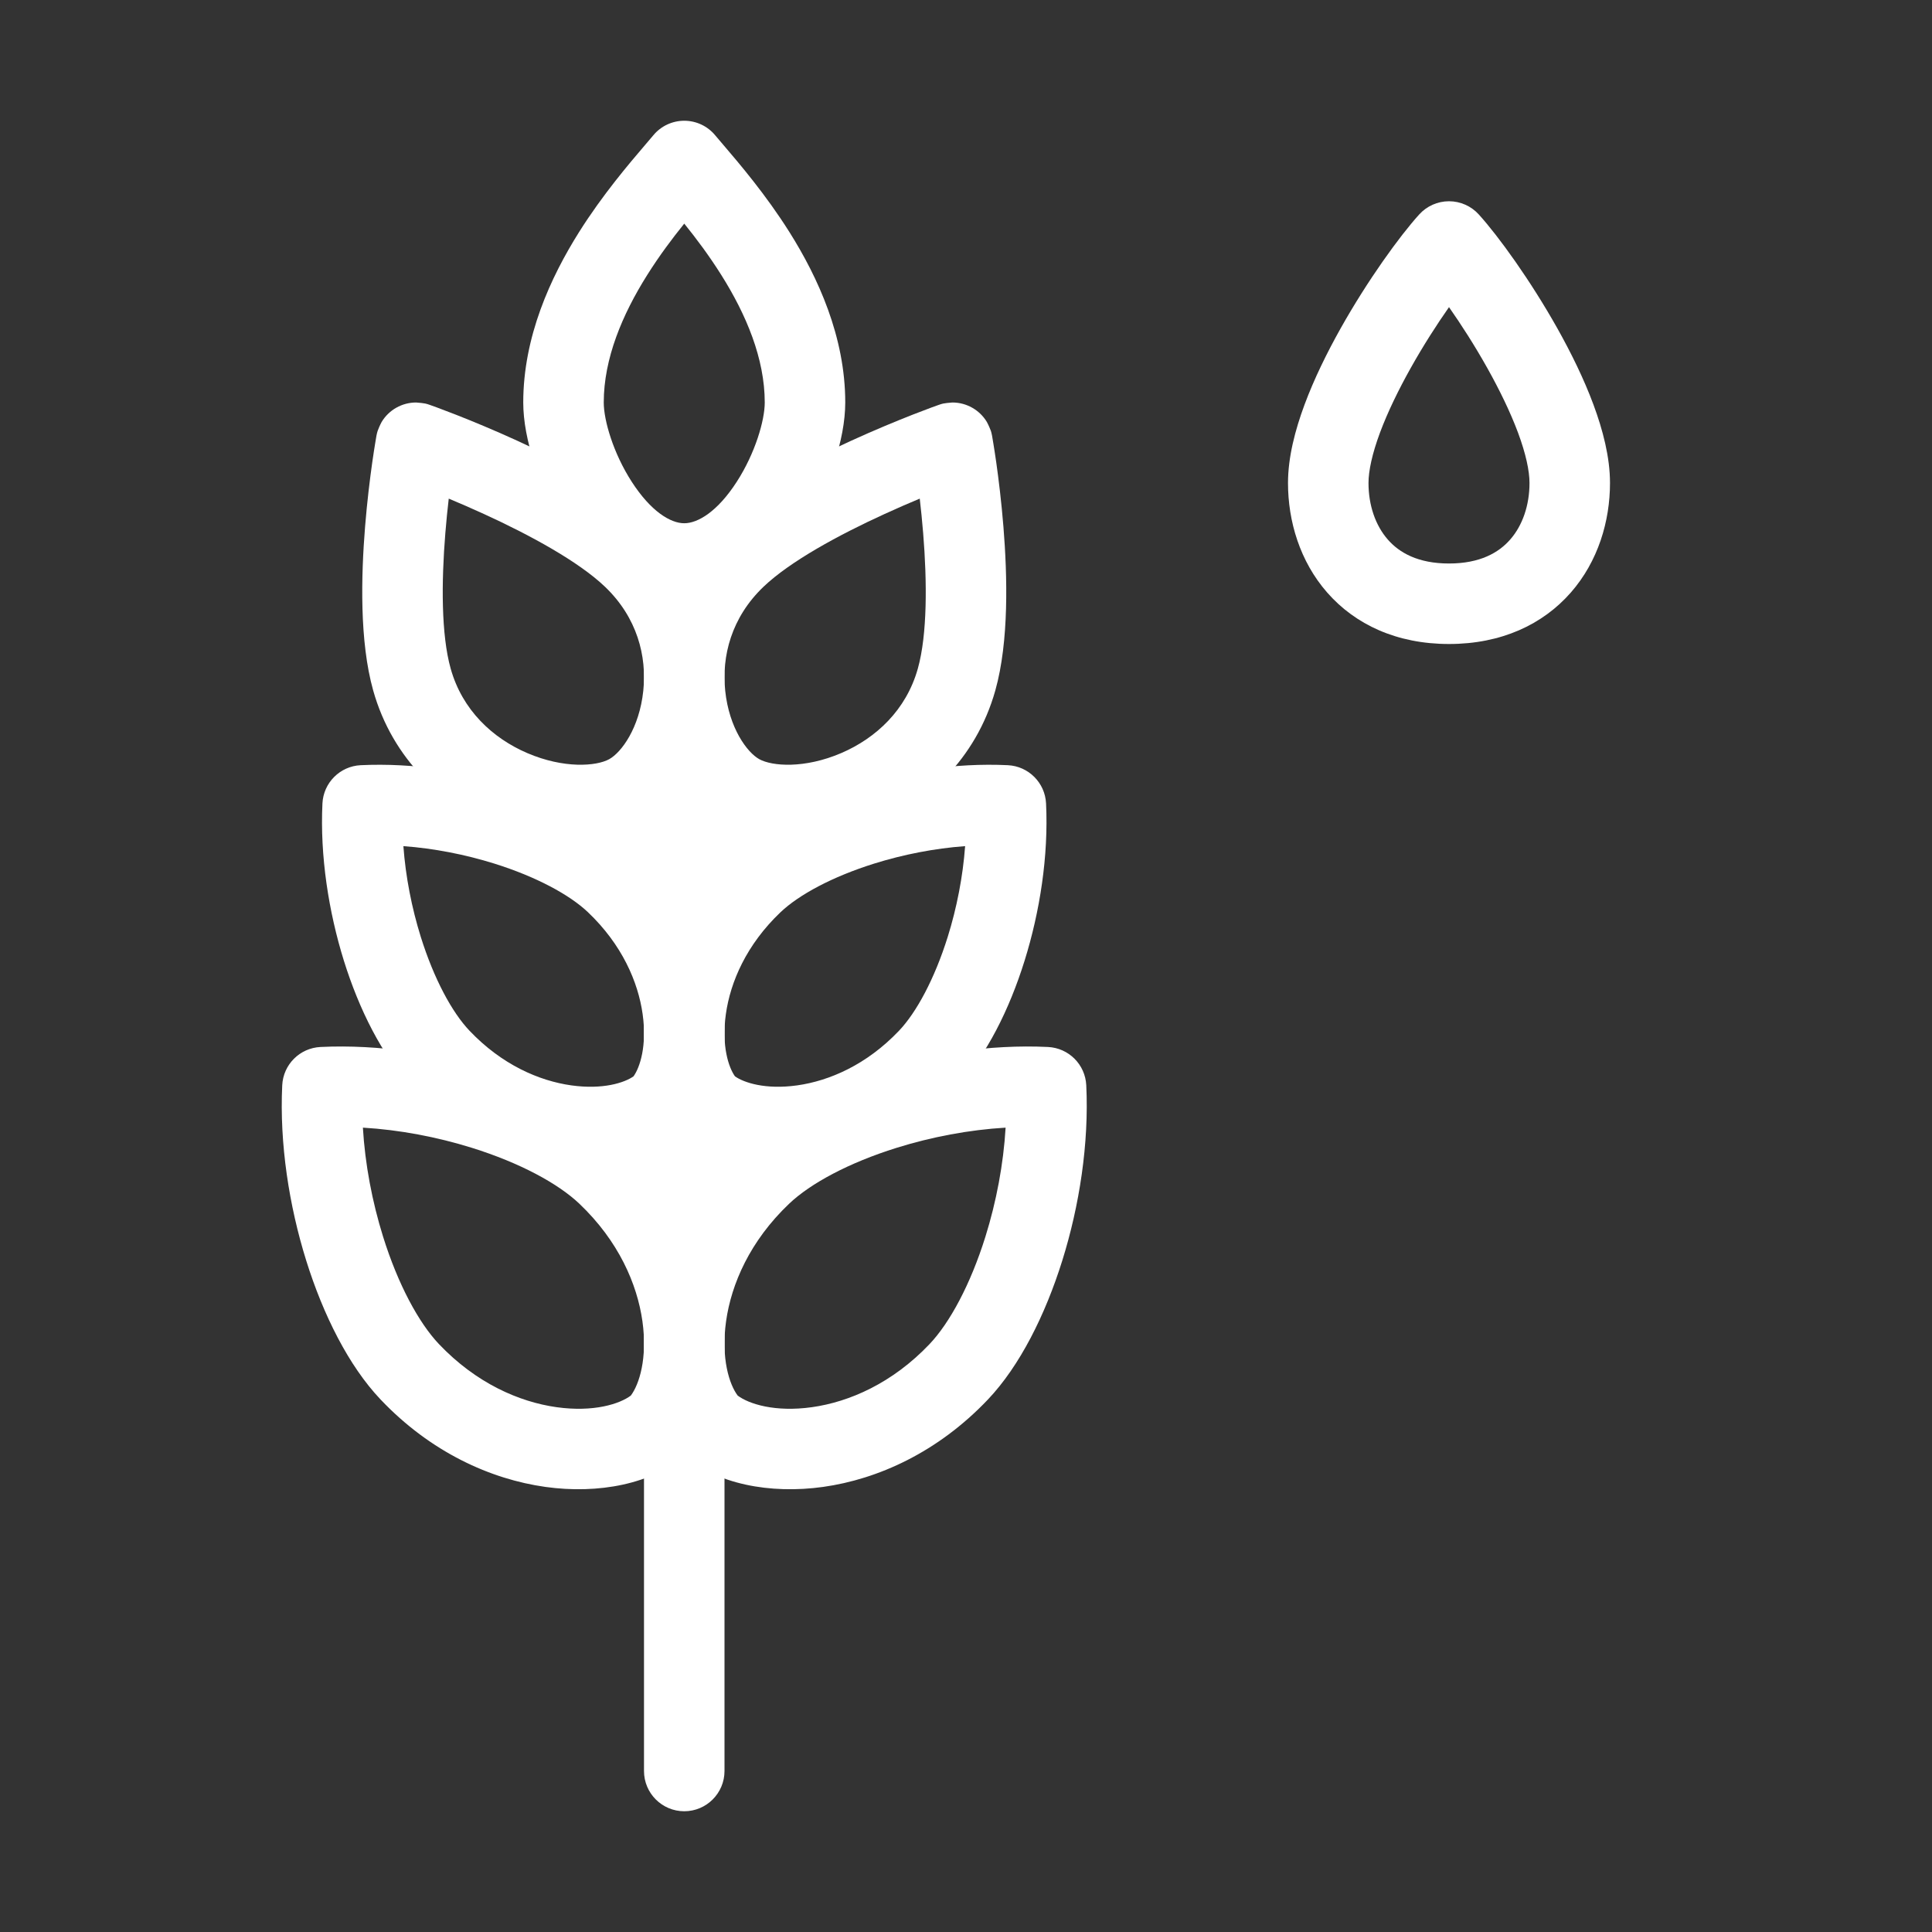 <svg width="48" height="48" viewBox="0 0 48 48" fill="none" xmlns="http://www.w3.org/2000/svg">
<rect x="0" y="0" width="48" height="48" fill="#333333" stroke="none"/>
<path fill-rule="evenodd" clip-rule="evenodd" d="M36 5C36.283 5 36.553 5.12 36.742 5.33C37.232 5.872 38.023 6.966 38.694 8.161C39.032 8.764 39.352 9.414 39.589 10.053C39.822 10.681 40 11.359 40 12C40 12.947 39.706 13.945 39.027 14.721C38.329 15.518 37.296 16 36 16C34.704 16 33.671 15.518 32.973 14.721C32.294 13.945 32 12.947 32 12C32 11.359 32.178 10.681 32.411 10.053C32.648 9.414 32.968 8.764 33.306 8.161C33.977 6.966 34.768 5.872 35.258 5.33C35.447 5.12 35.717 5 36 5ZM34.285 10.75C34.09 11.276 34 11.699 34 12C34 12.553 34.173 13.055 34.479 13.404C34.765 13.732 35.231 14 36 14C36.769 14 37.235 13.732 37.521 13.404C37.827 13.055 38 12.553 38 12C38 11.699 37.91 11.276 37.715 10.75C37.523 10.236 37.254 9.683 36.949 9.139C36.638 8.584 36.303 8.063 36 7.631C35.697 8.063 35.362 8.584 35.051 9.139C34.746 9.683 34.477 10.236 34.285 10.75Z" fill="white"/>
<path fill-rule="evenodd" clip-rule="evenodd" d="M17 3C17.298 3 17.581 3.133 17.77 3.363C17.825 3.429 17.894 3.509 17.974 3.603C18.366 4.062 19.028 4.836 19.615 5.769C20.321 6.892 21 8.366 21 10C21 10.922 20.596 12.107 19.985 13.053C19.395 13.969 18.384 15 17 15C15.616 15 14.605 13.969 14.014 13.053C13.405 12.107 13 10.922 13 10C13 8.366 13.679 6.892 14.385 5.769C14.972 4.836 15.634 4.062 16.026 3.603C16.106 3.509 16.175 3.429 16.23 3.363C16.419 3.133 16.702 3 17 3ZM16.079 6.833C15.463 7.812 15 8.906 15 10C15 10.442 15.235 11.256 15.695 11.969C16.175 12.713 16.663 13 17 13C17.337 13 17.825 12.713 18.305 11.969C18.765 11.256 19 10.442 19 10C19 8.906 18.537 7.812 17.921 6.833C17.616 6.348 17.295 5.921 17 5.556C16.705 5.921 16.384 6.348 16.079 6.833Z" fill="white"/>
<path fill-rule="evenodd" clip-rule="evenodd" d="M24.518 10.483C24.337 10.183 24.012 10 23.662 10C23.577 10.004 23.463 10.02 23.435 10.026C23.422 10.029 23.399 10.035 23.391 10.037C23.377 10.041 23.365 10.045 23.362 10.046L23.342 10.053L23.323 10.059L23.282 10.074C23.25 10.085 23.204 10.101 23.148 10.122C23.034 10.164 22.873 10.225 22.676 10.302C22.282 10.457 21.74 10.679 21.145 10.951C19.994 11.477 18.512 12.249 17.587 13.132C16.277 14.384 15.883 15.986 16.029 17.374C16.168 18.698 16.832 20.024 17.899 20.613C18.953 21.194 20.453 21.079 21.694 20.546C22.99 19.988 24.245 18.877 24.729 17.152C25.071 15.932 25.028 14.306 24.93 13.088C24.879 12.457 24.809 11.896 24.752 11.491C24.723 11.288 24.697 11.124 24.678 11.008C24.669 10.95 24.661 10.904 24.655 10.871L24.648 10.829L24.644 10.809C24.643 10.806 24.642 10.797 24.639 10.787C24.639 10.783 24.636 10.771 24.632 10.755C24.629 10.746 24.623 10.722 24.619 10.707C24.609 10.678 24.562 10.564 24.518 10.483ZM22.851 12.388C22.881 12.65 22.911 12.941 22.936 13.249C23.034 14.453 23.041 15.765 22.803 16.612C22.514 17.643 21.762 18.339 20.903 18.709C19.988 19.102 19.183 19.037 18.865 18.862C18.56 18.693 18.115 18.088 18.018 17.164C17.927 16.305 18.167 15.345 18.969 14.578C19.629 13.948 20.834 13.292 21.977 12.77C22.289 12.627 22.585 12.499 22.851 12.388Z" fill="white"/>
<path fill-rule="evenodd" clip-rule="evenodd" d="M9.482 10.483C9.663 10.183 9.988 10 10.338 10C10.423 10.004 10.537 10.02 10.565 10.026C10.578 10.029 10.601 10.035 10.609 10.037C10.623 10.041 10.635 10.045 10.638 10.046L10.658 10.053L10.677 10.059L10.718 10.074C10.75 10.085 10.796 10.101 10.852 10.122C10.966 10.164 11.127 10.225 11.324 10.302C11.718 10.457 12.26 10.679 12.854 10.951C14.006 11.477 15.488 12.249 16.413 13.132C17.723 14.384 18.117 15.986 17.971 17.374C17.832 18.698 17.168 20.024 16.101 20.613C15.047 21.194 13.547 21.079 12.306 20.546C11.01 19.988 9.755 18.877 9.271 17.152C8.929 15.932 8.972 14.306 9.07 13.088C9.121 12.457 9.191 11.896 9.248 11.491C9.277 11.288 9.303 11.124 9.322 11.008C9.331 10.95 9.339 10.904 9.345 10.871L9.352 10.829L9.356 10.809C9.357 10.806 9.358 10.797 9.361 10.787C9.361 10.783 9.364 10.771 9.368 10.755C9.371 10.746 9.377 10.722 9.382 10.707C9.391 10.678 9.438 10.564 9.482 10.483ZM11.149 12.388C11.118 12.65 11.089 12.941 11.064 13.249C10.966 14.453 10.959 15.765 11.197 16.612C11.486 17.643 12.238 18.339 13.097 18.709C14.012 19.102 14.817 19.037 15.135 18.862C15.44 18.693 15.885 18.088 15.982 17.164C16.073 16.305 15.833 15.345 15.031 14.578C14.371 13.948 13.165 13.292 12.023 12.77C11.711 12.627 11.415 12.499 11.149 12.388Z" fill="white"/>
<path fill-rule="evenodd" clip-rule="evenodd" d="M17.617 19.076C17.244 19.231 17 19.596 17 20V22C17 22.118 17.021 22.232 17.059 22.339C16.491 23.18 16.171 24.075 16.053 24.918C15.889 26.091 16.104 27.312 16.78 28.092C16.812 28.13 16.847 28.165 16.885 28.199C17.664 28.892 18.897 29.113 20.082 28.947C21.316 28.774 22.662 28.168 23.787 26.984C24.508 26.225 25.078 25.078 25.454 23.873C25.836 22.651 26.052 21.265 25.989 19.961C25.964 19.447 25.553 19.036 25.039 19.011C23.735 18.948 22.349 19.164 21.128 19.545C20.589 19.714 20.062 19.921 19.576 20.162L18.707 19.293C18.421 19.007 17.991 18.921 17.617 19.076ZM18.26 26.741C18.102 26.52 17.923 25.983 18.034 25.195C18.146 24.396 18.546 23.468 19.393 22.663C19.846 22.233 20.674 21.782 21.724 21.454C22.445 21.229 23.222 21.077 23.978 21.022C23.923 21.778 23.771 22.555 23.546 23.276C23.217 24.326 22.767 25.154 22.337 25.607C21.532 26.454 20.604 26.854 19.805 26.966C19.019 27.076 18.482 26.899 18.26 26.741Z" fill="white"/>
<path fill-rule="evenodd" clip-rule="evenodd" d="M16.383 19.076C16.756 19.231 17 19.596 17 20V22C17 22.118 16.979 22.232 16.941 22.339C17.509 23.18 17.829 24.075 17.947 24.918C18.111 26.091 17.896 27.312 17.22 28.092C17.188 28.13 17.153 28.165 17.115 28.199C16.336 28.892 15.103 29.113 13.918 28.947C12.684 28.774 11.338 28.168 10.213 26.984C9.492 26.225 8.922 25.078 8.545 23.873C8.164 22.651 7.948 21.265 8.011 19.961C8.036 19.447 8.447 19.036 8.961 19.011C10.264 18.948 11.651 19.164 12.873 19.545C13.411 19.714 13.938 19.921 14.424 20.162L15.293 19.293C15.579 19.007 16.009 18.921 16.383 19.076ZM15.74 26.741C15.898 26.52 16.077 25.983 15.966 25.195C15.854 24.396 15.454 23.468 14.607 22.663C14.154 22.233 13.326 21.782 12.276 21.454C11.555 21.229 10.778 21.077 10.022 21.022C10.077 21.778 10.229 22.555 10.454 23.276C10.783 24.326 11.233 25.154 11.664 25.607C12.468 26.454 13.396 26.854 14.195 26.966C14.981 27.076 15.518 26.899 15.74 26.741Z" fill="white"/>
<path fill-rule="evenodd" clip-rule="evenodd" d="M16.793 29.647C16.833 29.554 16.86 29.454 16.87 29.349L16.995 28.099C17.025 27.801 16.919 27.505 16.707 27.293C16.495 27.081 16.199 26.975 15.9 27.005L14.65 27.13C14.458 27.149 14.279 27.223 14.133 27.338C13.57 27.051 12.953 26.806 12.319 26.608C10.957 26.182 9.412 25.942 7.963 26.012C7.448 26.037 7.037 26.448 7.012 26.963C6.942 28.412 7.182 29.956 7.608 31.319C8.029 32.666 8.663 33.936 9.456 34.771C10.701 36.082 12.189 36.751 13.55 36.942C14.862 37.125 16.207 36.877 17.047 36.131C17.085 36.097 17.119 36.061 17.151 36.023C17.881 35.182 18.124 33.849 17.942 32.55C17.809 31.602 17.444 30.593 16.793 29.647ZM15.672 34.673C15.88 34.398 16.09 33.748 15.961 32.827C15.831 31.901 15.367 30.831 14.394 29.906C13.865 29.403 12.914 28.889 11.723 28.517C10.858 28.247 9.921 28.069 9.016 28.016C9.069 28.921 9.247 29.858 9.517 30.723C9.889 31.914 10.404 32.865 10.906 33.394C11.831 34.367 12.901 34.831 13.827 34.961C14.747 35.09 15.395 34.881 15.672 34.673Z" fill="white"/>
<path fill-rule="evenodd" clip-rule="evenodd" d="M17.207 29.647C17.167 29.554 17.14 29.454 17.13 29.349L17.005 28.099C16.975 27.801 17.081 27.505 17.293 27.293C17.505 27.081 17.801 26.975 18.099 27.005L19.349 27.13C19.542 27.149 19.721 27.223 19.867 27.338C20.43 27.051 21.047 26.806 21.681 26.608C23.044 26.182 24.588 25.942 26.037 26.012C26.552 26.037 26.963 26.448 26.988 26.963C27.058 28.412 26.818 29.956 26.392 31.319C25.971 32.666 25.337 33.936 24.544 34.771C23.299 36.082 21.811 36.751 20.45 36.942C19.138 37.125 17.793 36.877 16.953 36.131C16.915 36.097 16.881 36.061 16.849 36.023C16.119 35.182 15.876 33.849 16.058 32.55C16.191 31.602 16.556 30.593 17.207 29.647ZM18.328 34.673C18.12 34.398 17.91 33.748 18.039 32.827C18.169 31.901 18.633 30.831 19.606 29.906C20.135 29.403 21.086 28.889 22.277 28.517C23.142 28.247 24.079 28.069 24.984 28.016C24.931 28.921 24.753 29.858 24.483 30.723C24.111 31.914 23.596 32.865 23.094 33.394C22.169 34.367 21.099 34.831 20.173 34.961C19.253 35.09 18.605 34.881 18.328 34.673Z" fill="white"/>
<path fill-rule="evenodd" clip-rule="evenodd" d="M17 19C17.552 19 18 19.448 18 20V44C18 44.552 17.552 45 17 45C16.448 45 16 44.552 16 44V20C16 19.448 16.448 19 17 19Z" fill="white"/>
</svg>
